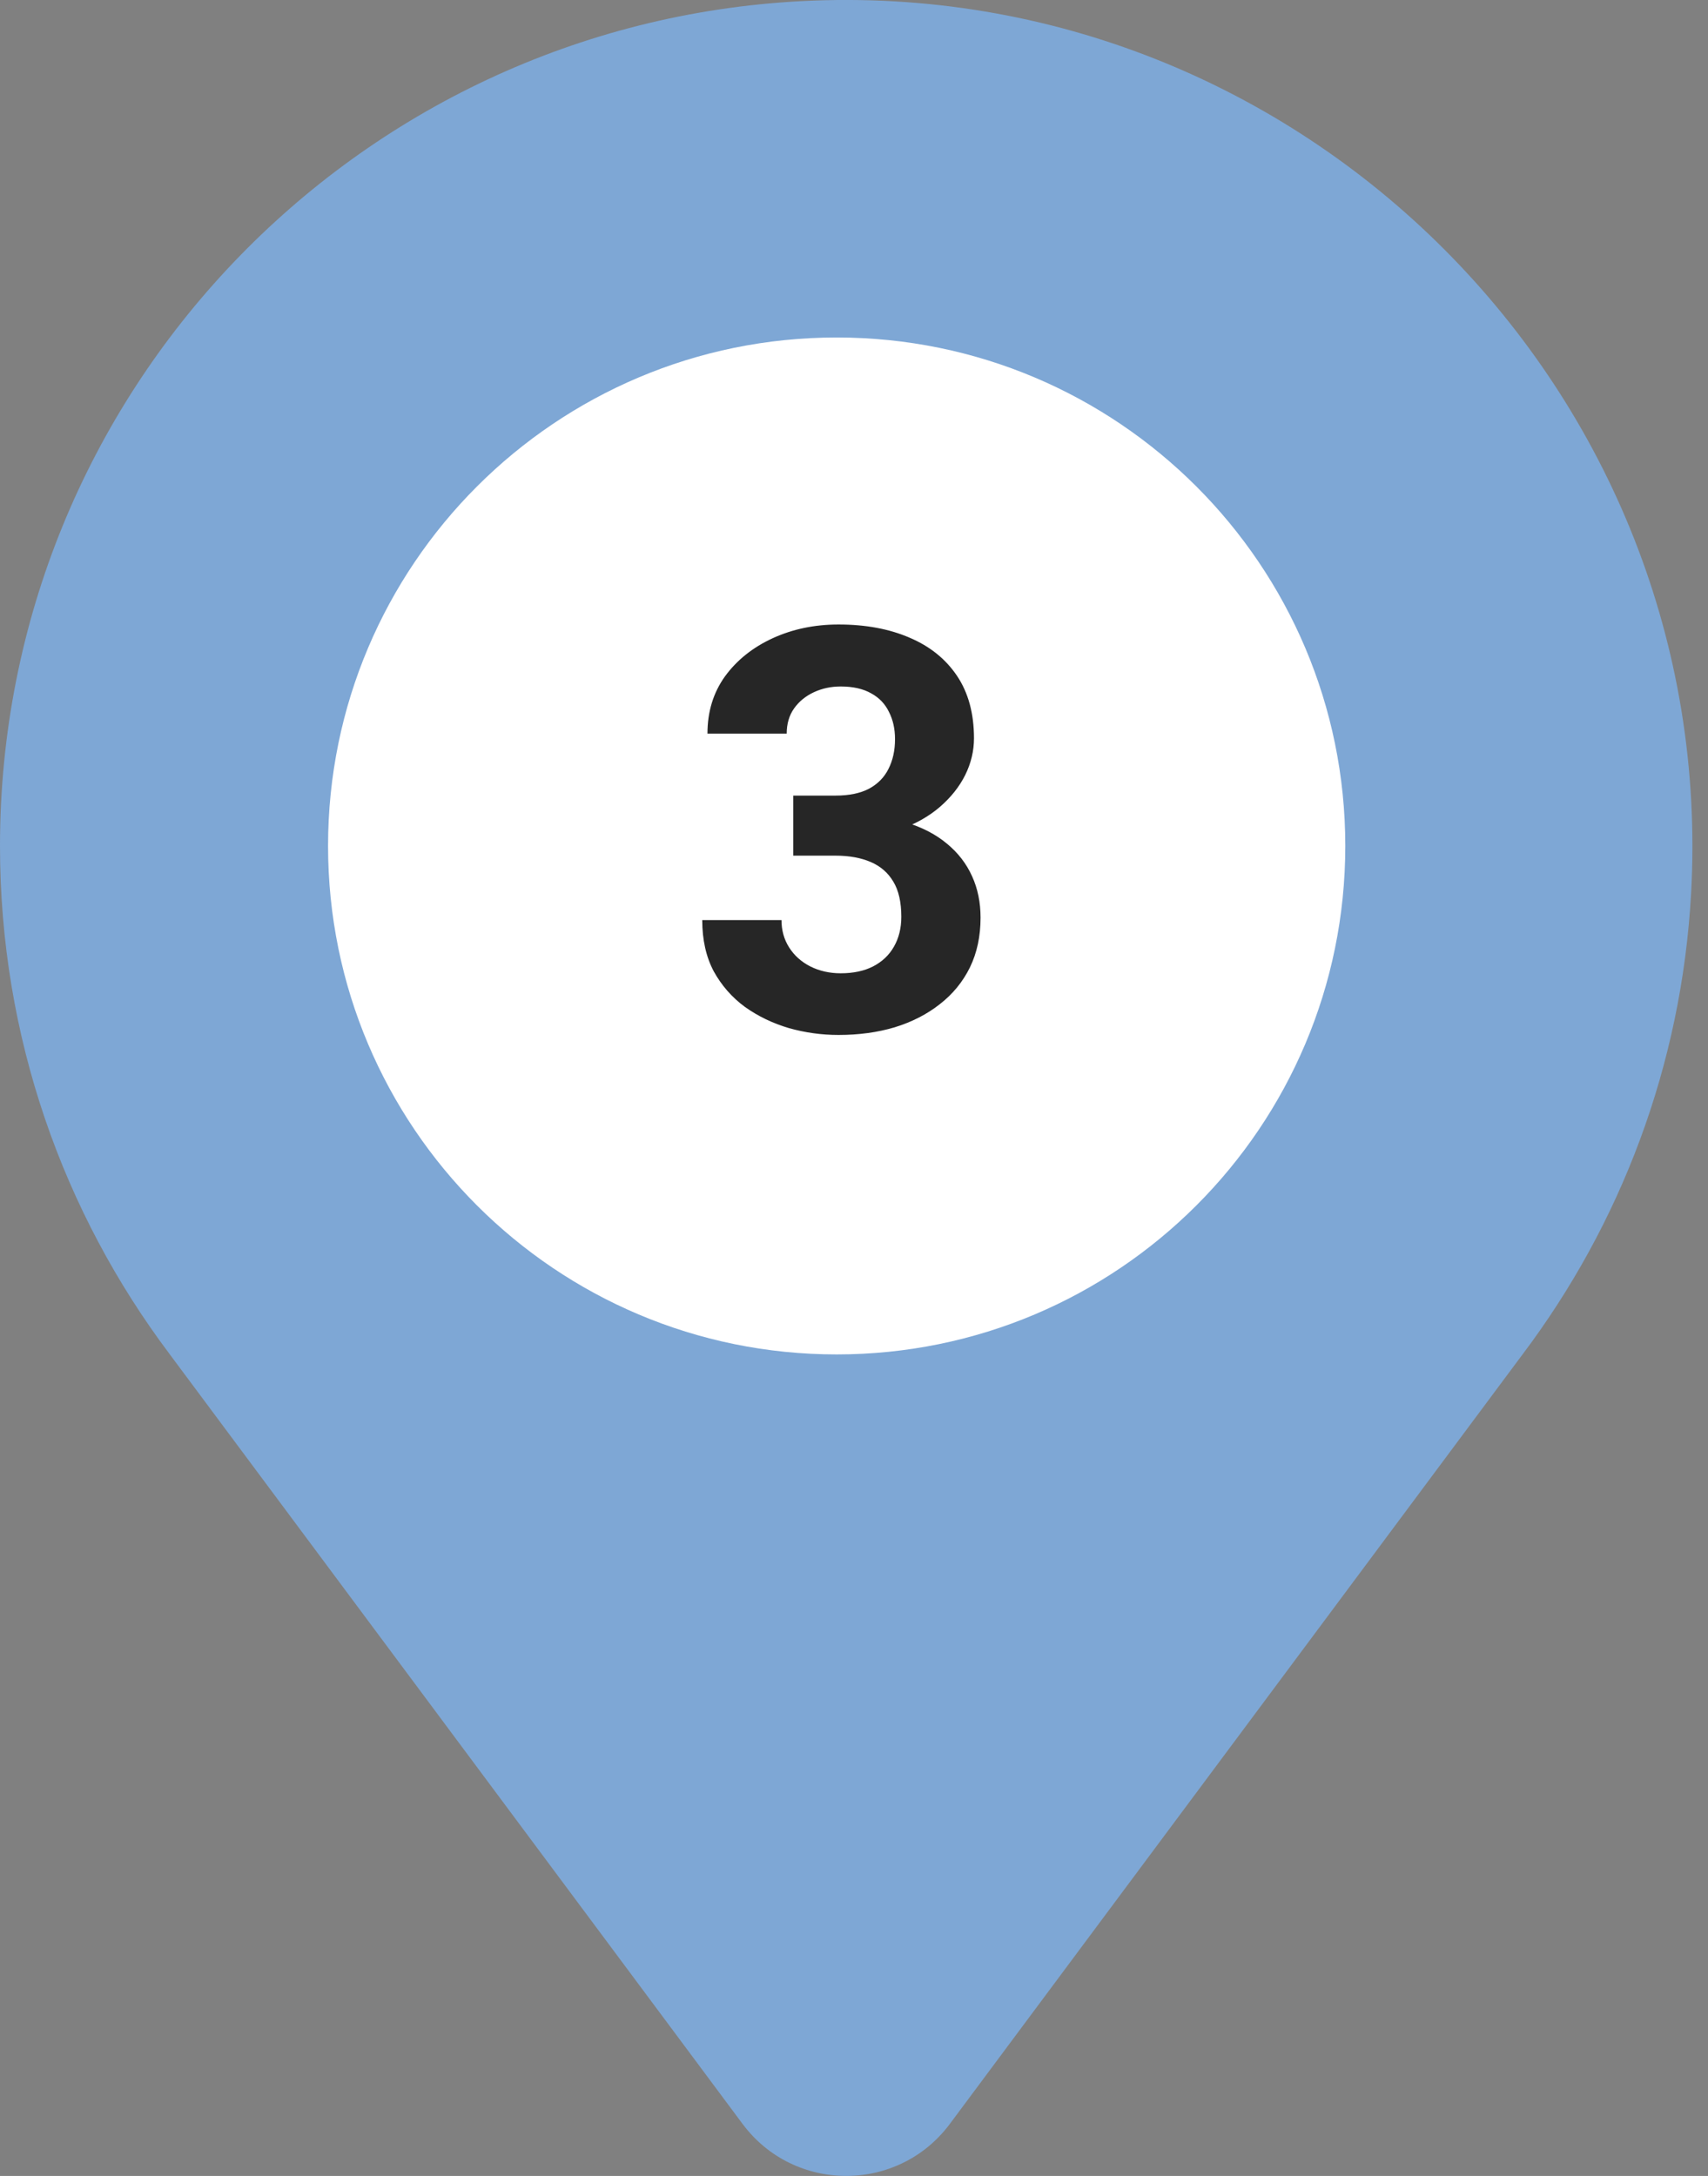 <svg width="73" height="93" viewBox="0 0 73 93" fill="none" xmlns="http://www.w3.org/2000/svg">
<rect x="0" y="0" width="73" height="93" fill="#808080" stroke="none"/>
<g clip-path="url(#clip0_188_130)">
<path d="M0 36.156C0 16.825 15.175 1.037 34.266 0.048C55.673 -1.059 73.457 16.777 72.278 38.175C71.872 45.553 69.252 52.341 65.073 57.888H65.073L40.598 90.773C38.389 93.741 33.944 93.741 31.735 90.773L7.26 57.889H7.261C2.703 51.839 0 44.314 0 36.156Z" fill="#7EA7D5"/>
<path d="M35.759 57.888C47.765 57.888 57.498 48.159 57.498 36.156C57.498 24.154 47.765 14.424 35.759 14.424C23.754 14.424 14.021 24.154 14.021 36.156C14.021 48.159 23.754 57.888 35.759 57.888Z" fill="white"/>
<path d="M33.905 34.004H35.71C36.288 34.004 36.764 33.906 37.139 33.711C37.514 33.508 37.792 33.227 37.971 32.867C38.159 32.5 38.253 32.074 38.253 31.59C38.253 31.152 38.167 30.766 37.995 30.43C37.831 30.086 37.577 29.82 37.233 29.633C36.889 29.438 36.456 29.34 35.932 29.34C35.518 29.34 35.135 29.422 34.784 29.586C34.432 29.75 34.151 29.98 33.94 30.277C33.729 30.574 33.624 30.934 33.624 31.355H30.237C30.237 30.418 30.487 29.602 30.987 28.906C31.495 28.211 32.175 27.668 33.026 27.277C33.878 26.887 34.815 26.691 35.839 26.691C36.995 26.691 38.007 26.879 38.874 27.254C39.741 27.621 40.417 28.164 40.901 28.883C41.385 29.602 41.628 30.492 41.628 31.555C41.628 32.094 41.503 32.617 41.253 33.125C41.003 33.625 40.643 34.078 40.175 34.484C39.714 34.883 39.151 35.203 38.487 35.445C37.823 35.68 37.077 35.797 36.249 35.797H33.905V34.004ZM33.905 36.57V34.824H36.249C37.178 34.824 37.995 34.93 38.698 35.141C39.401 35.352 39.991 35.656 40.468 36.055C40.944 36.445 41.303 36.91 41.546 37.449C41.788 37.98 41.909 38.57 41.909 39.219C41.909 40.016 41.757 40.727 41.452 41.352C41.147 41.969 40.718 42.492 40.163 42.922C39.616 43.352 38.975 43.68 38.241 43.906C37.507 44.125 36.706 44.234 35.839 44.234C35.12 44.234 34.413 44.137 33.718 43.941C33.03 43.738 32.405 43.438 31.843 43.039C31.288 42.633 30.843 42.125 30.506 41.516C30.178 40.898 30.014 40.168 30.014 39.324H33.401C33.401 39.762 33.51 40.152 33.729 40.496C33.948 40.84 34.249 41.109 34.632 41.305C35.022 41.5 35.456 41.598 35.932 41.598C36.471 41.598 36.932 41.5 37.315 41.305C37.706 41.102 38.003 40.82 38.206 40.461C38.417 40.094 38.522 39.668 38.522 39.184C38.522 38.559 38.409 38.059 38.182 37.684C37.956 37.301 37.632 37.02 37.21 36.84C36.788 36.66 36.288 36.57 35.71 36.57H33.905Z" fill="#262626"/>
</g>
<defs>
<clipPath id="clip0_188_130">
<rect width="72.333" height="93" fill="white"/>
</clipPath>
</defs>
</svg>
